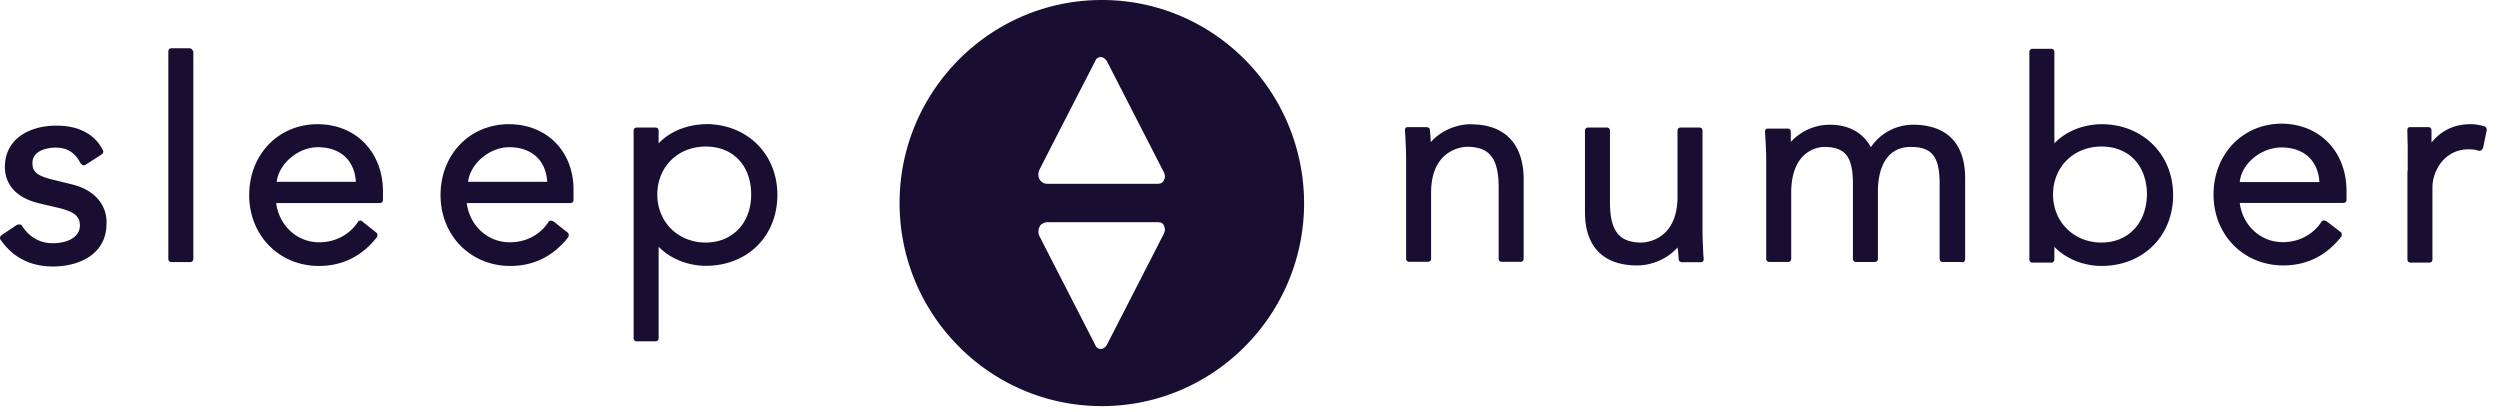 <svg xmlns="http://www.w3.org/2000/svg" width="188" height="31" fill="none" viewBox="0 0 188 31"><path fill="#180E31" d="m5.509 13.89-1.38-.34c-1.32-.31-1.69-.6-1.69-1.29 0-.94 1.1-1.16 1.76-1.16.85 0 1.44.38 1.85 1.16.03.06.09.09.16.16.06.03.16 0 .22-.03l1.22-.78c.09-.06.16-.22.09-.31-.6-1.22-1.85-1.85-3.45-1.85-1.98-.03-3.92.94-3.92 3.1 0 .97.47 2.26 2.66 2.76l1.32.31c1.03.25 1.66.53 1.66 1.32 0 .94-1 1.35-2.04 1.35-1.22 0-1.94-.72-2.32-1.32-.03-.06-.09-.09-.16-.09s-.16 0-.22.03l-1.16.78c-.09.06-.16.25-.06.34.91 1.32 2.23 2.01 3.95 2.01 1.85 0 4.01-.85 4.01-3.23.06-1.44-.97-2.54-2.51-2.92h.01Zm8.78-10.26h-1.38c-.16 0-.25.09-.25.25v15.58c0 .16.09.25.25.25h1.38c.16 0 .25-.09.25-.25V3.92c-.03-.13-.13-.28-.25-.28v-.01Zm9.59 5.71c-2.95 0-5.14 2.29-5.14 5.33s2.26 5.33 5.24 5.33c1.76 0 3.23-.72 4.36-2.16.06-.09.06-.28-.03-.34l-1.07-.85c0-.06-.06-.06-.16-.06-.06 0-.16.06-.16.09-.47.75-1.47 1.54-2.92 1.54-1.66 0-3.01-1.25-3.23-2.95h7.78c.16 0 .25-.09.25-.25v-.63c0-2.92-2.01-5.05-4.92-5.05Zm-3.07 4.33c.16-1.35 1.6-2.6 3.1-2.6 1.69 0 2.76 1 2.85 2.6h-5.96.01Zm17.46-4.33c-2.95 0-5.14 2.29-5.14 5.33s2.26 5.33 5.24 5.33c1.76 0 3.23-.72 4.36-2.16.06-.09.06-.28-.03-.34l-1.07-.85a.604.604 0 0 0-.22-.06c-.06 0-.16.06-.16.09-.47.75-1.44 1.54-2.92 1.54-1.66 0-3.01-1.25-3.23-2.95h7.78c.16 0 .25-.09.25-.25v-.63c.06-2.92-1.94-5.05-4.86-5.05Zm-3.07 4.33c.16-1.35 1.6-2.6 3.1-2.6 1.69 0 2.76 1 2.85 2.6h-5.96.01Zm17.87-4.33c-1.07 0-2.54.38-3.54 1.44v-.94c0-.16-.09-.25-.25-.25h-1.38c-.16 0-.25.09-.25.25v15.58c0 .16.09.25.25.25h1.38c.16 0 .25-.09.25-.25v-6.87c1.03 1.07 2.48 1.44 3.54 1.44 3.17 0 5.39-2.26 5.39-5.33 0-3.07-2.26-5.33-5.39-5.33v.01Zm0 8.9c-2.07 0-3.64-1.54-3.64-3.61s1.54-3.61 3.64-3.61 3.42 1.47 3.42 3.61c0 2.14-1.41 3.61-3.42 3.61Zm57.56-8.9c-1.16 0-2.32.53-3.04 1.35 0-.28-.03-.6-.06-.91 0-.16-.16-.22-.25-.22h-1.41c-.06 0-.16.03-.16.06-.03.03-.06.09-.06.16l.03.38c.03.63.06 1.32.06 1.72v7.56c0 .16.09.25.25.25h1.38c.16 0 .25-.09.25-.25v-4.95c0-3.42 2.6-3.45 2.7-3.45 1.69 0 2.38.85 2.38 3.07v5.33c0 .16.09.25.25.25h1.38c.16 0 .25-.09.25-.25v-6.11c-.06-2.54-1.44-3.98-3.95-3.98v-.01Zm15.61 10.16c0 .16.16.22.25.22h1.41c.06 0 .16-.03.16-.06.03-.03.06-.09.06-.16l-.03-.38c-.03-.63-.06-1.32-.06-1.72V9.84c0-.16-.09-.25-.25-.25h-1.38c-.16 0-.25.09-.25.25v4.95c0 3.42-2.6 3.45-2.7 3.45-1.69 0-2.38-.85-2.38-3.07V9.84c0-.16-.09-.25-.25-.25h-1.38c-.16 0-.25.09-.25.25v6.11c0 2.6 1.38 4.01 3.92 4.01 1.16 0 2.32-.53 3.04-1.35.06.31.06.63.09.88v.01Zm21.54 0v-6.11c0-2.6-1.38-4.01-3.92-4.01-1.29 0-2.48.66-3.17 1.69-.75-1.38-2.07-1.69-3.1-1.69-1.1 0-2.16.47-2.92 1.29v-.75c0-.16-.09-.25-.25-.25h-1.47c-.06 0-.16.03-.16.06-.03.03-.06.09-.06.16l.03.53c.03.53.06 1.03.06 1.54v7.49c0 .16.09.25.25.25h1.38c.16 0 .25-.09.25-.25V14.5c0-3.35 2.23-3.45 2.48-3.45 1.6 0 2.16.75 2.16 2.76v5.64c0 .16.09.25.25.25h1.38c.16 0 .25-.09.25-.25v-5.11c0-.97.25-3.29 2.48-3.29 1.6 0 2.16.75 2.16 2.76v5.64c0 .16.09.25.25.25h1.38c.16.06.28-.03.28-.19l.01-.01Zm15.64-4.83c0-3.07-2.29-5.33-5.39-5.33-1.07 0-2.54.38-3.54 1.44V3.92c0-.16-.09-.25-.25-.25h-1.38c-.16 0-.25.09-.25.25V19.5c0 .16.09.25.25.25h1.38c.16 0 .25-.09.25-.25v-.94c1.03 1.07 2.48 1.44 3.54 1.44 3.14 0 5.39-2.26 5.39-5.33Zm-5.39 3.57c-2.07 0-3.64-1.54-3.64-3.61s1.54-3.61 3.64-3.61 3.42 1.47 3.42 3.61c-.03 2.16-1.41 3.61-3.42 3.61Zm16.93-1.6a.604.604 0 0 0-.22-.06c-.06 0-.16.06-.16.09-.47.75-1.47 1.54-2.92 1.54-1.66 0-3.01-1.25-3.23-2.95h7.78c.16 0 .25-.09.25-.25v-.63c0-2.98-2.01-5.05-4.86-5.08-2.95 0-5.14 2.29-5.14 5.33s2.26 5.33 5.24 5.33c1.76 0 3.23-.72 4.36-2.16.06-.09.06-.28-.03-.34l-1.07-.82Zm-3.39-5.55c1.69 0 2.76 1 2.85 2.6h-5.99c.13-1.38 1.6-2.6 3.14-2.6Zm9.47 1.76v6.65c0 .16.09.25.25.25h1.38c.16 0 .25-.09.25-.25v-5.42c0-1.16.85-2.85 2.73-2.85.31 0 .53.03.69.09.06.03.16.03.22 0s.09-.09.16-.16l.28-1.35c.03-.16-.06-.25-.16-.31-.31-.09-.66-.16-1.07-.16-1.38 0-2.32.63-2.92 1.38v-.91c0-.16-.09-.25-.25-.25h-1.35c-.06 0-.16.03-.16.06-.03.03-.06.09-.06.16l.03 1.22v1.85h-.03.01ZM82.858 0c-8.4 0-15.21 6.87-15.21 15.27 0 8.4 6.8 15.27 15.21 15.27s15.21-6.87 15.21-15.27C98.038 6.84 91.268 0 82.858 0Zm4.61 17.68-4.23 8.25s-.16.31-.47.31c-.31 0-.41-.31-.41-.31s-4.17-8.12-4.23-8.25c-.06-.16-.06-.41.06-.66.16-.28.53-.31.53-.31h8.31c.31 0 .47.09.53.34.13.31-.09.63-.09.63Zm.09-4.2c-.09.25-.25.34-.53.34h-8.31s-.34 0-.53-.31c-.16-.25-.09-.53-.06-.66.06-.16 4.23-8.25 4.23-8.25s.09-.31.41-.31c.28 0 .47.31.47.31l4.23 8.25s.22.34.09.63Z"/></svg>